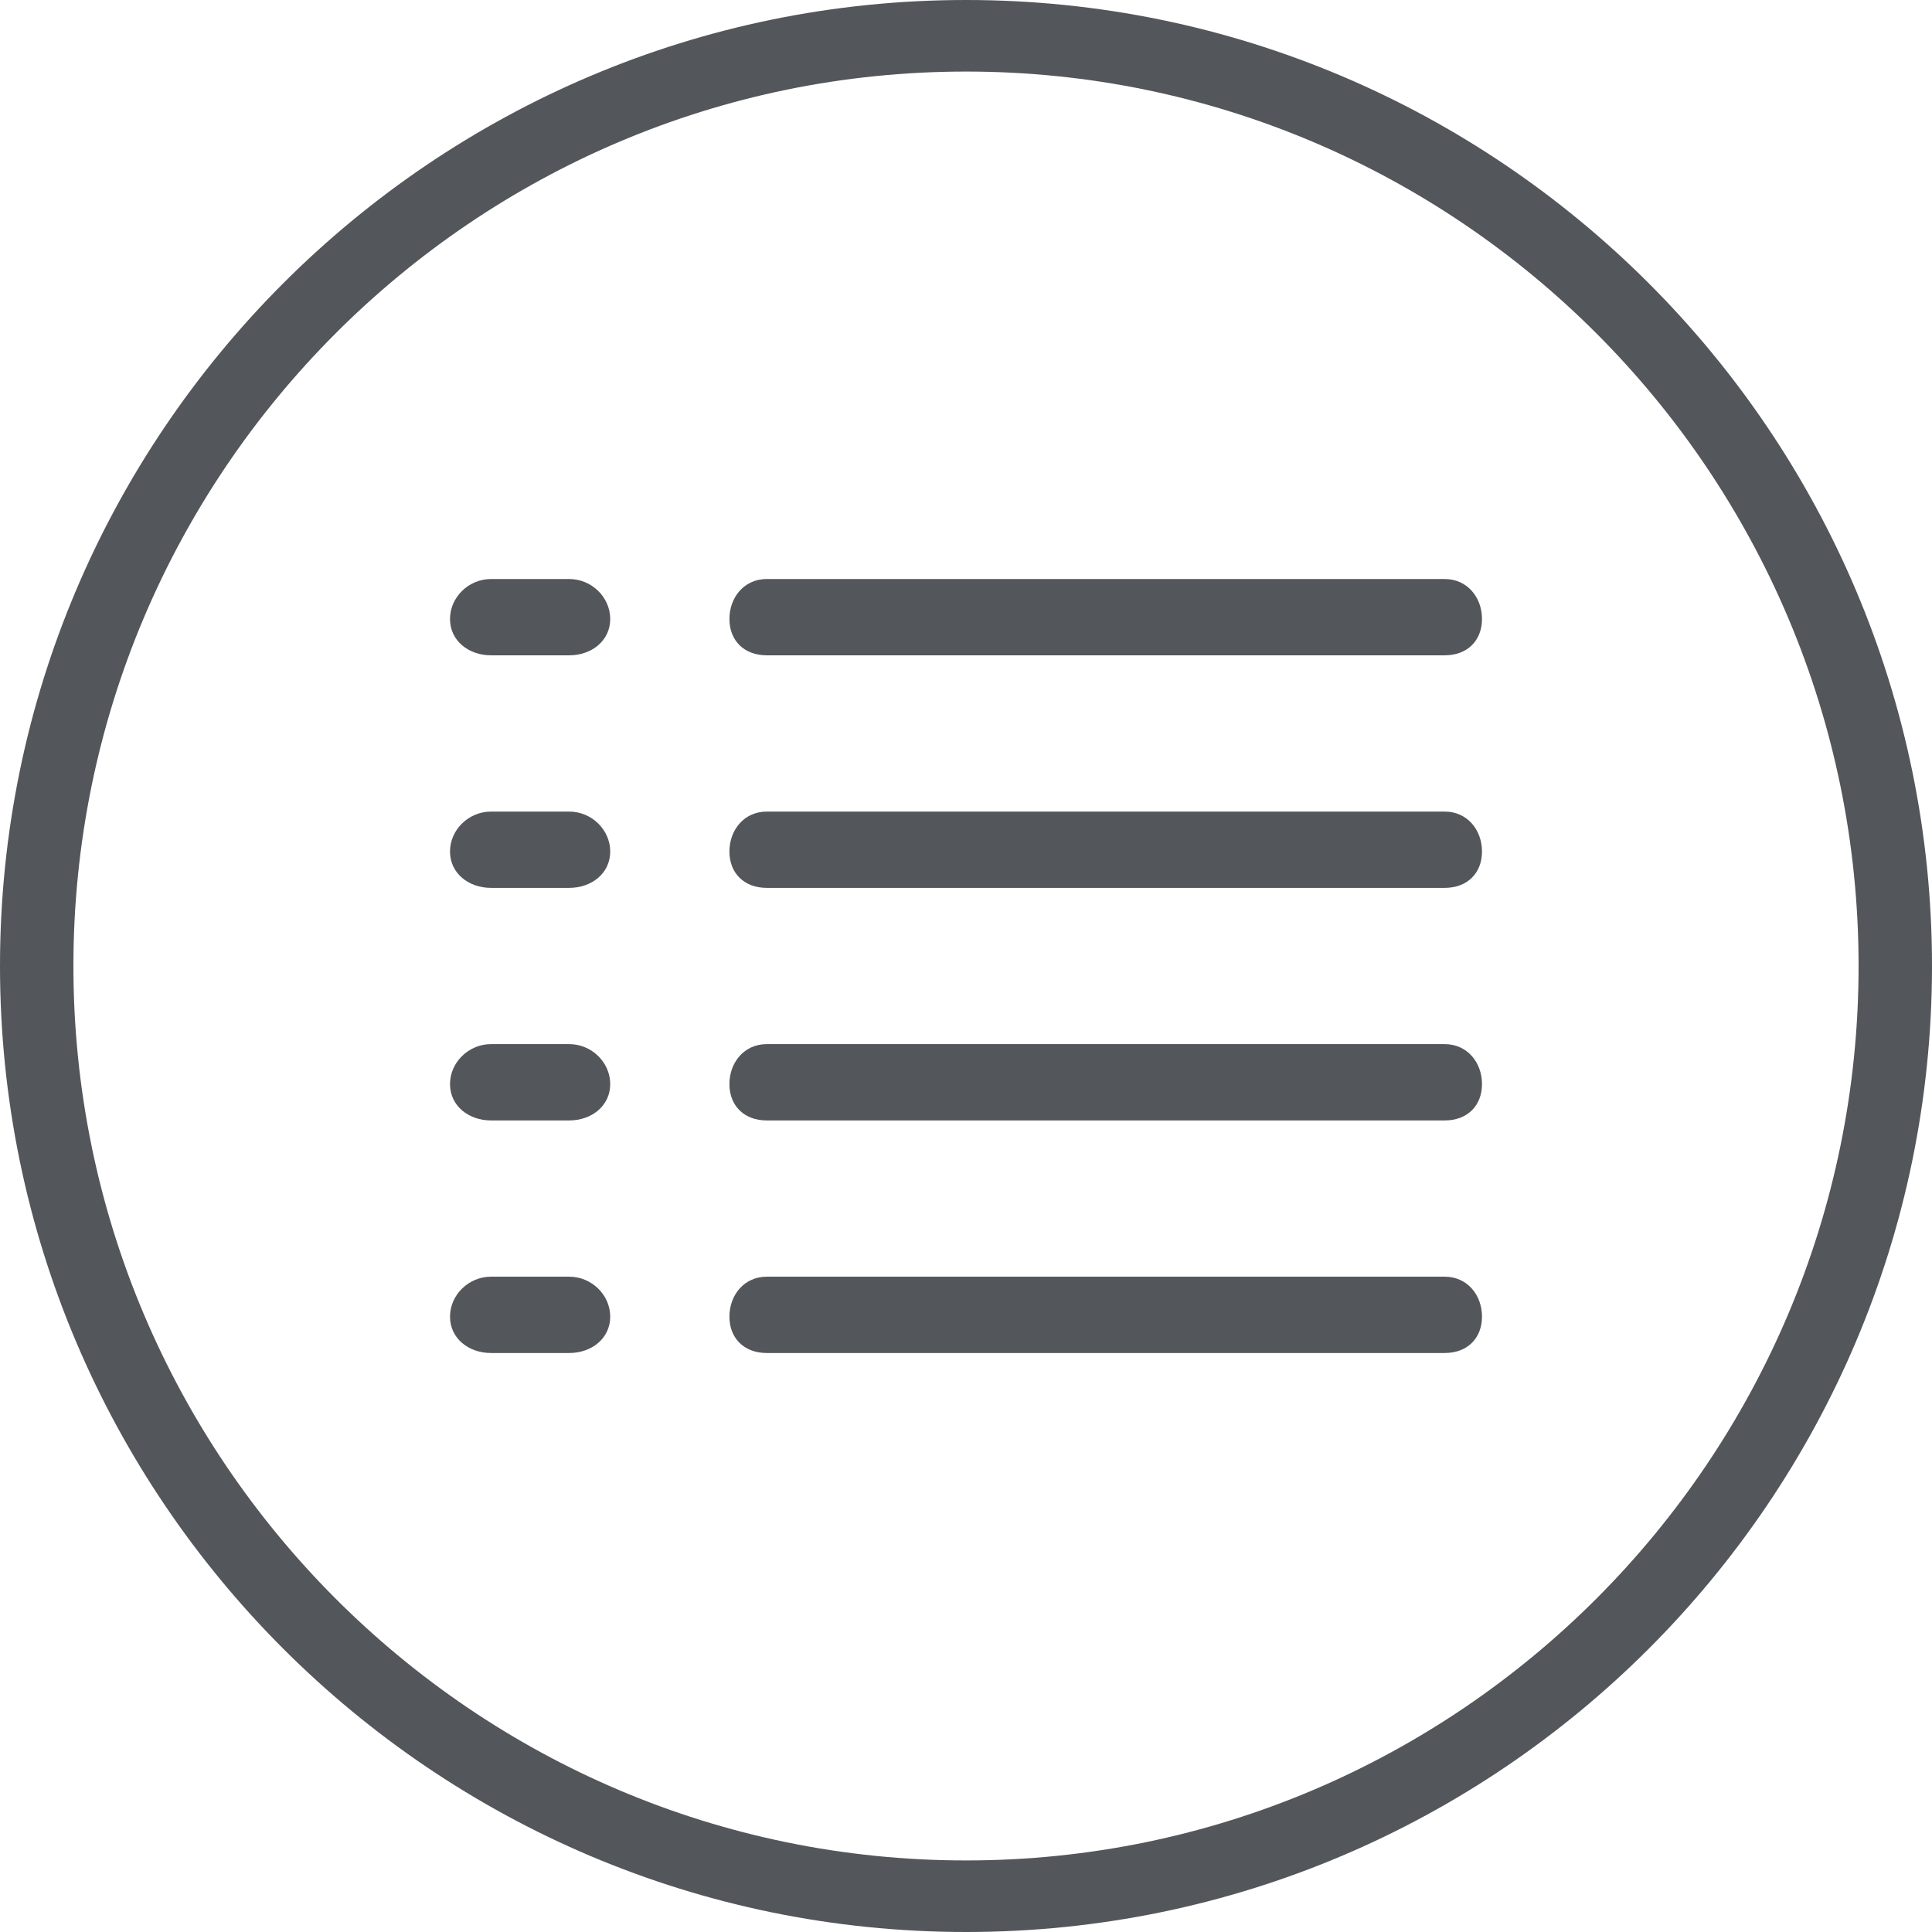 <?xml version="1.0" encoding="utf-8"?>
<!-- Generator: Adobe Illustrator 16.0.0, SVG Export Plug-In . SVG Version: 6.00 Build 0)  -->
<!DOCTYPE svg PUBLIC "-//W3C//DTD SVG 1.1//EN" "http://www.w3.org/Graphics/SVG/1.1/DTD/svg11.dtd">
<svg version="1.1" id="圖層_1" xmlns="http://www.w3.org/2000/svg" xmlns:xlink="http://www.w3.org/1999/xlink" x="0px" y="0px"
	 width="80px" height="80px" viewBox="0 0 80 80" enable-background="new 0 0 80 80" xml:space="preserve">
<g>
	<g>
		<path fill="#53565A" d="M40.001,80C17.945,80,0,62.057,0,40S17.945,0,40.001,0C62.056,0,80,17.944,80,40S62.056,80,40.001,80z
			 M40.001,2.963C19.621,2.963,3.04,19.578,3.04,40c0,20.422,16.581,37.037,36.961,37.037C60.38,77.038,76.96,60.422,76.96,40
			C76.96,19.578,60.38,2.963,40.001,2.963z"/>
	</g>
	<g>
		<path fill="#53565A" d="M23.571,52.865c0,0,0,0-3.24,0c-0.925,0-1.697,0.752-1.697,1.655c0,0.902,0.772,1.505,1.697,1.505
			c0,0,0,0,3.24,0c0.925,0,1.697-0.603,1.697-1.505C25.268,53.617,24.496,52.865,23.571,52.865z"/>
		<path fill="#53565A" d="M23.571,43.235c0,0,0,0-3.24,0c-0.925,0-1.697,0.753-1.697,1.655c0,0.903,0.772,1.505,1.697,1.505
			c0,0,0,0,3.24,0c0.925,0,1.697-0.602,1.697-1.505C25.268,43.988,24.496,43.235,23.571,43.235z"/>
		<path fill="#53565A" d="M23.571,23.976c0,0,0,0-3.24,0c-0.925,0-1.697,0.752-1.697,1.655c0,0.902,0.772,1.504,1.697,1.504
			c0,0,0,0,3.24,0c0.925,0,1.697-0.602,1.697-1.504C25.268,24.728,24.496,23.976,23.571,23.976z"/>
		<path fill="#53565A" d="M23.571,33.606c0,0,0,0-3.24,0c-0.925,0-1.697,0.752-1.697,1.654c0,0.903,0.772,1.505,1.697,1.505
			c0,0,0,0,3.24,0c0.925,0,1.697-0.602,1.697-1.505C25.268,34.358,24.496,33.606,23.571,33.606z"/>
		<path fill="#53565A" d="M59.824,23.976c0,0,0,0-28.077,0c-0.926,0-1.543,0.752-1.543,1.655c0,0.902,0.617,1.504,1.543,1.504
			c0,0,0,0,28.077,0c0.926,0,1.542-0.602,1.542-1.504C61.366,24.728,60.75,23.976,59.824,23.976z"/>
		<path fill="#53565A" d="M59.824,33.606c0,0,0,0-28.077,0c-0.926,0-1.543,0.752-1.543,1.654c0,0.903,0.617,1.505,1.543,1.505
			c0,0,0,0,28.077,0c0.926,0,1.542-0.602,1.542-1.505C61.366,34.358,60.75,33.606,59.824,33.606z"/>
		<path fill="#53565A" d="M59.824,52.865c0,0,0,0-28.077,0c-0.926,0-1.543,0.752-1.543,1.655c0,0.902,0.617,1.505,1.543,1.505
			c0,0,0,0,28.077,0c0.926,0,1.542-0.603,1.542-1.505C61.366,53.617,60.75,52.865,59.824,52.865z"/>
		<path fill="#53565A" d="M59.824,43.235c0,0,0,0-28.077,0c-0.926,0-1.543,0.753-1.543,1.655c0,0.903,0.617,1.505,1.543,1.505
			c0,0,0,0,28.077,0c0.926,0,1.542-0.602,1.542-1.505C61.366,43.988,60.75,43.235,59.824,43.235z"/>
	</g>
</g>
</svg>
